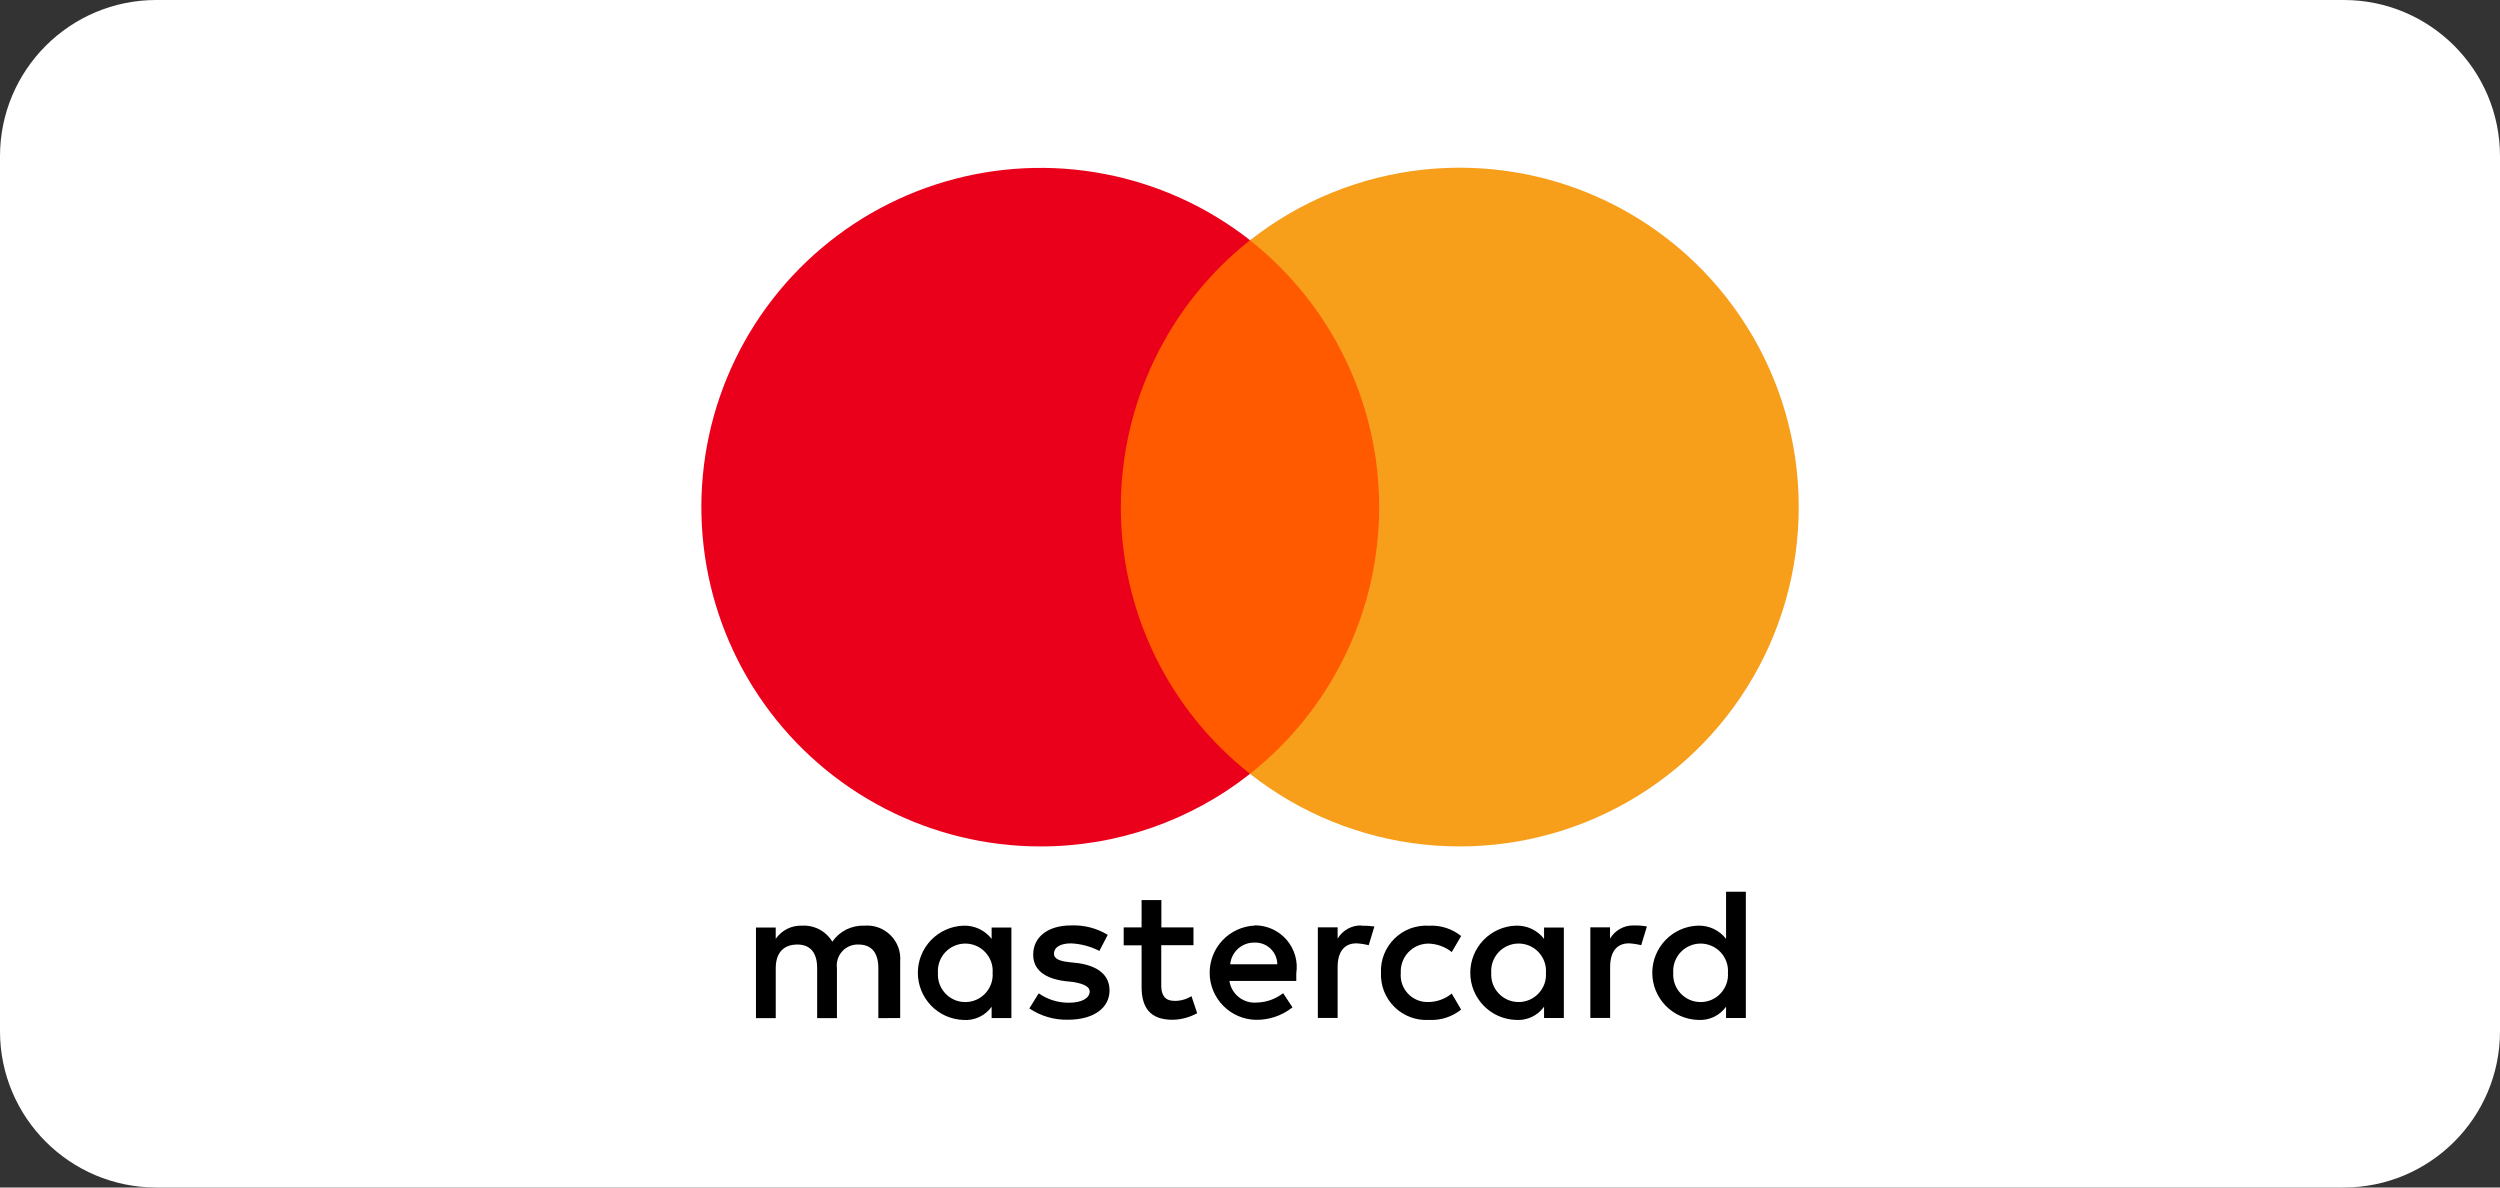 <svg width="80" height="38" viewBox="0 0 80 38" fill="none" xmlns="http://www.w3.org/2000/svg">
<rect x="0" y="0" width="80" height="38" fill="#333333" stroke="none"/>
<g clip-path="url(#clip0_752_311)">
<path d="M75 0H5C2.239 0 0 2.239 0 5V33C0 35.761 2.239 38 5 38H75C77.761 38 80 35.761 80 33V5C80 2.239 77.761 0 75 0Z" fill="white"/>
<path d="M28.806 32.577V30.767C28.819 30.613 28.798 30.459 28.745 30.314C28.692 30.169 28.608 30.038 28.499 29.929C28.39 29.82 28.258 29.735 28.114 29.682C27.969 29.629 27.814 29.608 27.66 29.621C27.46 29.613 27.261 29.656 27.081 29.745C26.902 29.835 26.748 29.969 26.634 30.134C26.535 29.969 26.393 29.834 26.222 29.743C26.052 29.653 25.86 29.61 25.667 29.621C25.503 29.614 25.338 29.649 25.191 29.723C25.043 29.797 24.917 29.907 24.823 30.043V29.681H24.191V32.581H24.824V30.981C24.824 30.468 25.095 30.225 25.516 30.225C25.937 30.225 26.149 30.496 26.149 30.981V32.581H26.782V30.981C26.769 30.884 26.778 30.786 26.807 30.692C26.836 30.599 26.886 30.514 26.952 30.442C27.018 30.369 27.099 30.313 27.189 30.275C27.279 30.238 27.377 30.221 27.474 30.225C27.896 30.225 28.107 30.496 28.107 30.981V32.581L28.806 32.577ZM38.19 29.677H37.164V28.802H36.531V29.677H35.958V30.25H36.531V31.579C36.531 32.243 36.802 32.633 37.526 32.633C37.801 32.627 38.07 32.555 38.31 32.422L38.127 31.877C37.964 31.978 37.775 32.031 37.582 32.028C37.282 32.028 37.16 31.845 37.16 31.547V30.247H38.191V29.674L38.19 29.677ZM43.56 29.614C43.408 29.611 43.258 29.648 43.125 29.723C42.992 29.797 42.882 29.905 42.804 30.036V29.674H42.171V32.574H42.804V30.943C42.804 30.461 43.015 30.187 43.404 30.187C43.538 30.194 43.669 30.214 43.798 30.247L43.981 29.647C43.841 29.627 43.699 29.619 43.556 29.622L43.56 29.614ZM35.445 29.914C35.092 29.699 34.682 29.595 34.268 29.614C33.544 29.614 33.062 29.976 33.062 30.549C33.062 31.031 33.424 31.305 34.057 31.393L34.357 31.425C34.687 31.485 34.87 31.576 34.87 31.725C34.87 31.936 34.627 32.087 34.206 32.087C33.861 32.09 33.523 31.985 33.239 31.787L32.939 32.269C33.304 32.515 33.736 32.642 34.176 32.631C35.02 32.631 35.505 32.237 35.505 31.696C35.505 31.183 35.111 30.912 34.51 30.821L34.21 30.789C33.939 30.757 33.728 30.698 33.728 30.518C33.728 30.307 33.939 30.188 34.273 30.188C34.59 30.202 34.899 30.285 35.18 30.43L35.447 29.917L35.445 29.914ZM52.277 29.614C52.125 29.611 51.975 29.648 51.842 29.723C51.709 29.797 51.599 29.905 51.521 30.036V29.674H50.891V32.574H51.524V30.943C51.524 30.461 51.735 30.187 52.124 30.187C52.258 30.194 52.389 30.214 52.518 30.247L52.701 29.647C52.561 29.621 52.419 29.61 52.276 29.615L52.277 29.614ZM44.191 31.129C44.183 31.332 44.217 31.535 44.291 31.724C44.366 31.913 44.48 32.084 44.625 32.226C44.77 32.368 44.944 32.478 45.134 32.549C45.324 32.62 45.528 32.65 45.73 32.637C46.101 32.657 46.466 32.539 46.756 32.307L46.456 31.794C46.243 31.968 45.976 32.064 45.7 32.065C45.579 32.068 45.459 32.046 45.347 31.999C45.236 31.953 45.135 31.883 45.053 31.794C44.97 31.706 44.907 31.601 44.868 31.487C44.829 31.372 44.814 31.251 44.825 31.13C44.819 31.011 44.837 30.891 44.878 30.779C44.919 30.666 44.982 30.563 45.063 30.476C45.145 30.389 45.244 30.319 45.353 30.27C45.463 30.222 45.581 30.197 45.7 30.195C45.975 30.199 46.242 30.294 46.456 30.466L46.756 29.953C46.467 29.72 46.102 29.602 45.73 29.623C45.528 29.61 45.324 29.64 45.134 29.71C44.943 29.781 44.77 29.891 44.624 30.034C44.479 30.176 44.365 30.347 44.291 30.536C44.216 30.725 44.182 30.928 44.191 31.131V31.129ZM50.043 31.129V29.681H49.41V30.043C49.304 29.906 49.166 29.796 49.008 29.722C48.85 29.649 48.677 29.614 48.503 29.621C48.113 29.635 47.743 29.8 47.472 30.082C47.201 30.363 47.049 30.738 47.049 31.129C47.049 31.52 47.201 31.895 47.472 32.177C47.743 32.458 48.113 32.623 48.503 32.637C48.678 32.65 48.853 32.618 49.012 32.545C49.171 32.471 49.308 32.357 49.41 32.215V32.577H50.043V31.129ZM47.72 31.129C47.712 31.009 47.729 30.889 47.769 30.776C47.809 30.663 47.873 30.559 47.955 30.471C48.037 30.383 48.136 30.313 48.246 30.265C48.356 30.218 48.475 30.193 48.595 30.193C48.716 30.193 48.834 30.218 48.945 30.265C49.055 30.313 49.154 30.383 49.236 30.471C49.318 30.559 49.381 30.663 49.422 30.776C49.462 30.889 49.478 31.009 49.47 31.129C49.478 31.249 49.462 31.369 49.422 31.483C49.381 31.596 49.318 31.699 49.236 31.787C49.154 31.875 49.055 31.945 48.945 31.993C48.834 32.041 48.716 32.065 48.595 32.065C48.475 32.065 48.356 32.041 48.246 31.993C48.136 31.945 48.037 31.875 47.955 31.787C47.873 31.699 47.809 31.596 47.769 31.483C47.729 31.369 47.712 31.249 47.72 31.129ZM40.149 29.618C39.759 29.636 39.39 29.805 39.121 30.089C38.853 30.373 38.705 30.75 38.709 31.142C38.713 31.533 38.869 31.907 39.144 32.185C39.418 32.464 39.79 32.625 40.181 32.634C40.609 32.642 41.026 32.501 41.36 32.235L41.06 31.782C40.818 31.97 40.523 32.075 40.216 32.082C40.01 32.099 39.805 32.038 39.642 31.909C39.48 31.781 39.372 31.595 39.341 31.39H41.481V31.147C41.51 30.956 41.498 30.761 41.444 30.576C41.39 30.391 41.297 30.219 41.171 30.073C41.044 29.927 40.888 29.81 40.712 29.73C40.536 29.651 40.345 29.61 40.152 29.611L40.149 29.618ZM40.149 30.163C40.243 30.16 40.336 30.175 40.423 30.209C40.51 30.242 40.59 30.293 40.657 30.357C40.725 30.422 40.779 30.499 40.816 30.585C40.853 30.671 40.873 30.763 40.873 30.856H39.367C39.385 30.663 39.476 30.483 39.622 30.354C39.768 30.225 39.957 30.157 40.151 30.163H40.149ZM55.867 31.13V28.535H55.234V30.043C55.128 29.906 54.99 29.796 54.832 29.722C54.674 29.649 54.501 29.614 54.327 29.621C53.937 29.635 53.567 29.8 53.296 30.082C53.025 30.363 52.873 30.738 52.873 31.129C52.873 31.52 53.025 31.895 53.296 32.177C53.567 32.458 53.937 32.623 54.327 32.637C54.502 32.65 54.677 32.618 54.836 32.545C54.995 32.471 55.132 32.357 55.234 32.215V32.577H55.867V31.129V31.13ZM53.544 31.13C53.536 31.01 53.553 30.89 53.593 30.777C53.633 30.664 53.697 30.56 53.779 30.472C53.861 30.384 53.96 30.314 54.07 30.267C54.18 30.219 54.299 30.194 54.419 30.194C54.54 30.194 54.658 30.219 54.769 30.267C54.879 30.314 54.978 30.384 55.06 30.472C55.142 30.56 55.205 30.664 55.246 30.777C55.286 30.89 55.303 31.01 55.294 31.13C55.303 31.25 55.286 31.37 55.246 31.483C55.205 31.597 55.142 31.7 55.06 31.788C54.978 31.876 54.879 31.946 54.769 31.994C54.658 32.042 54.54 32.066 54.419 32.066C54.299 32.066 54.18 32.042 54.07 31.994C53.96 31.946 53.861 31.876 53.779 31.788C53.697 31.7 53.633 31.597 53.593 31.483C53.553 31.37 53.536 31.25 53.544 31.13ZM32.365 31.13V29.682H31.732V30.044C31.626 29.907 31.488 29.797 31.33 29.723C31.172 29.65 30.999 29.615 30.825 29.622C30.435 29.636 30.065 29.802 29.794 30.083C29.523 30.364 29.371 30.739 29.371 31.13C29.371 31.521 29.523 31.896 29.794 32.178C30.065 32.459 30.435 32.624 30.825 32.638C31 32.651 31.175 32.62 31.334 32.546C31.493 32.472 31.63 32.358 31.732 32.216V32.578H32.365V31.13ZM30.014 31.13C30.006 31.01 30.023 30.89 30.063 30.777C30.104 30.664 30.167 30.56 30.249 30.472C30.331 30.384 30.43 30.314 30.54 30.267C30.65 30.219 30.769 30.194 30.889 30.194C31.01 30.194 31.128 30.219 31.239 30.267C31.349 30.314 31.448 30.384 31.53 30.472C31.612 30.56 31.675 30.664 31.716 30.777C31.756 30.89 31.773 31.01 31.764 31.13C31.773 31.25 31.756 31.37 31.716 31.483C31.675 31.597 31.612 31.7 31.53 31.788C31.448 31.876 31.349 31.946 31.239 31.994C31.128 32.042 31.01 32.066 30.889 32.066C30.769 32.066 30.65 32.042 30.54 31.994C30.43 31.946 30.331 31.876 30.249 31.788C30.167 31.7 30.104 31.597 30.063 31.483C30.023 31.37 30.006 31.25 30.014 31.13Z" fill="black"/>
<path d="M44.738 7.686H35.234V24.76H44.738V7.686Z" fill="#FF5A00"/>
<path d="M35.867 16.223C35.868 14.581 36.24 12.959 36.956 11.481C37.672 10.003 38.712 8.705 40.001 7.686C38.639 6.618 37.042 5.891 35.343 5.566C33.643 5.24 31.891 5.326 30.231 5.815C28.572 6.304 27.053 7.183 25.802 8.378C24.55 9.573 23.603 11.05 23.038 12.685C22.473 14.32 22.308 16.067 22.555 17.78C22.802 19.492 23.454 21.121 24.459 22.53C25.463 23.939 26.789 25.087 28.327 25.88C29.865 26.673 31.57 27.086 33.3 27.086C35.732 27.088 38.092 26.269 40.001 24.763C38.709 23.746 37.666 22.449 36.95 20.969C36.234 19.49 35.864 17.867 35.867 16.223Z" fill="#EB001B"/>
<path d="M57.559 16.223C57.561 18.261 56.99 20.257 55.911 21.985C54.831 23.713 53.287 25.102 51.455 25.993C49.622 26.884 47.576 27.241 45.55 27.024C43.525 26.806 41.601 26.023 40 24.763C41.289 23.744 42.33 22.447 43.046 20.969C43.761 19.49 44.133 17.869 44.133 16.226C44.133 14.583 43.761 12.962 43.046 11.484C42.33 10.005 41.289 8.708 40 7.689C41.601 6.429 43.524 5.646 45.55 5.428C47.575 5.211 49.621 5.568 51.453 6.458C53.285 7.349 54.83 8.738 55.909 10.465C56.989 12.193 57.561 14.189 57.559 16.226V16.223Z" fill="#F79E1B"/>
</g>
<defs>
<clipPath id="clip0_752_311">
<rect width="80" height="38" fill="white"/>
</clipPath>
</defs>
</svg>
